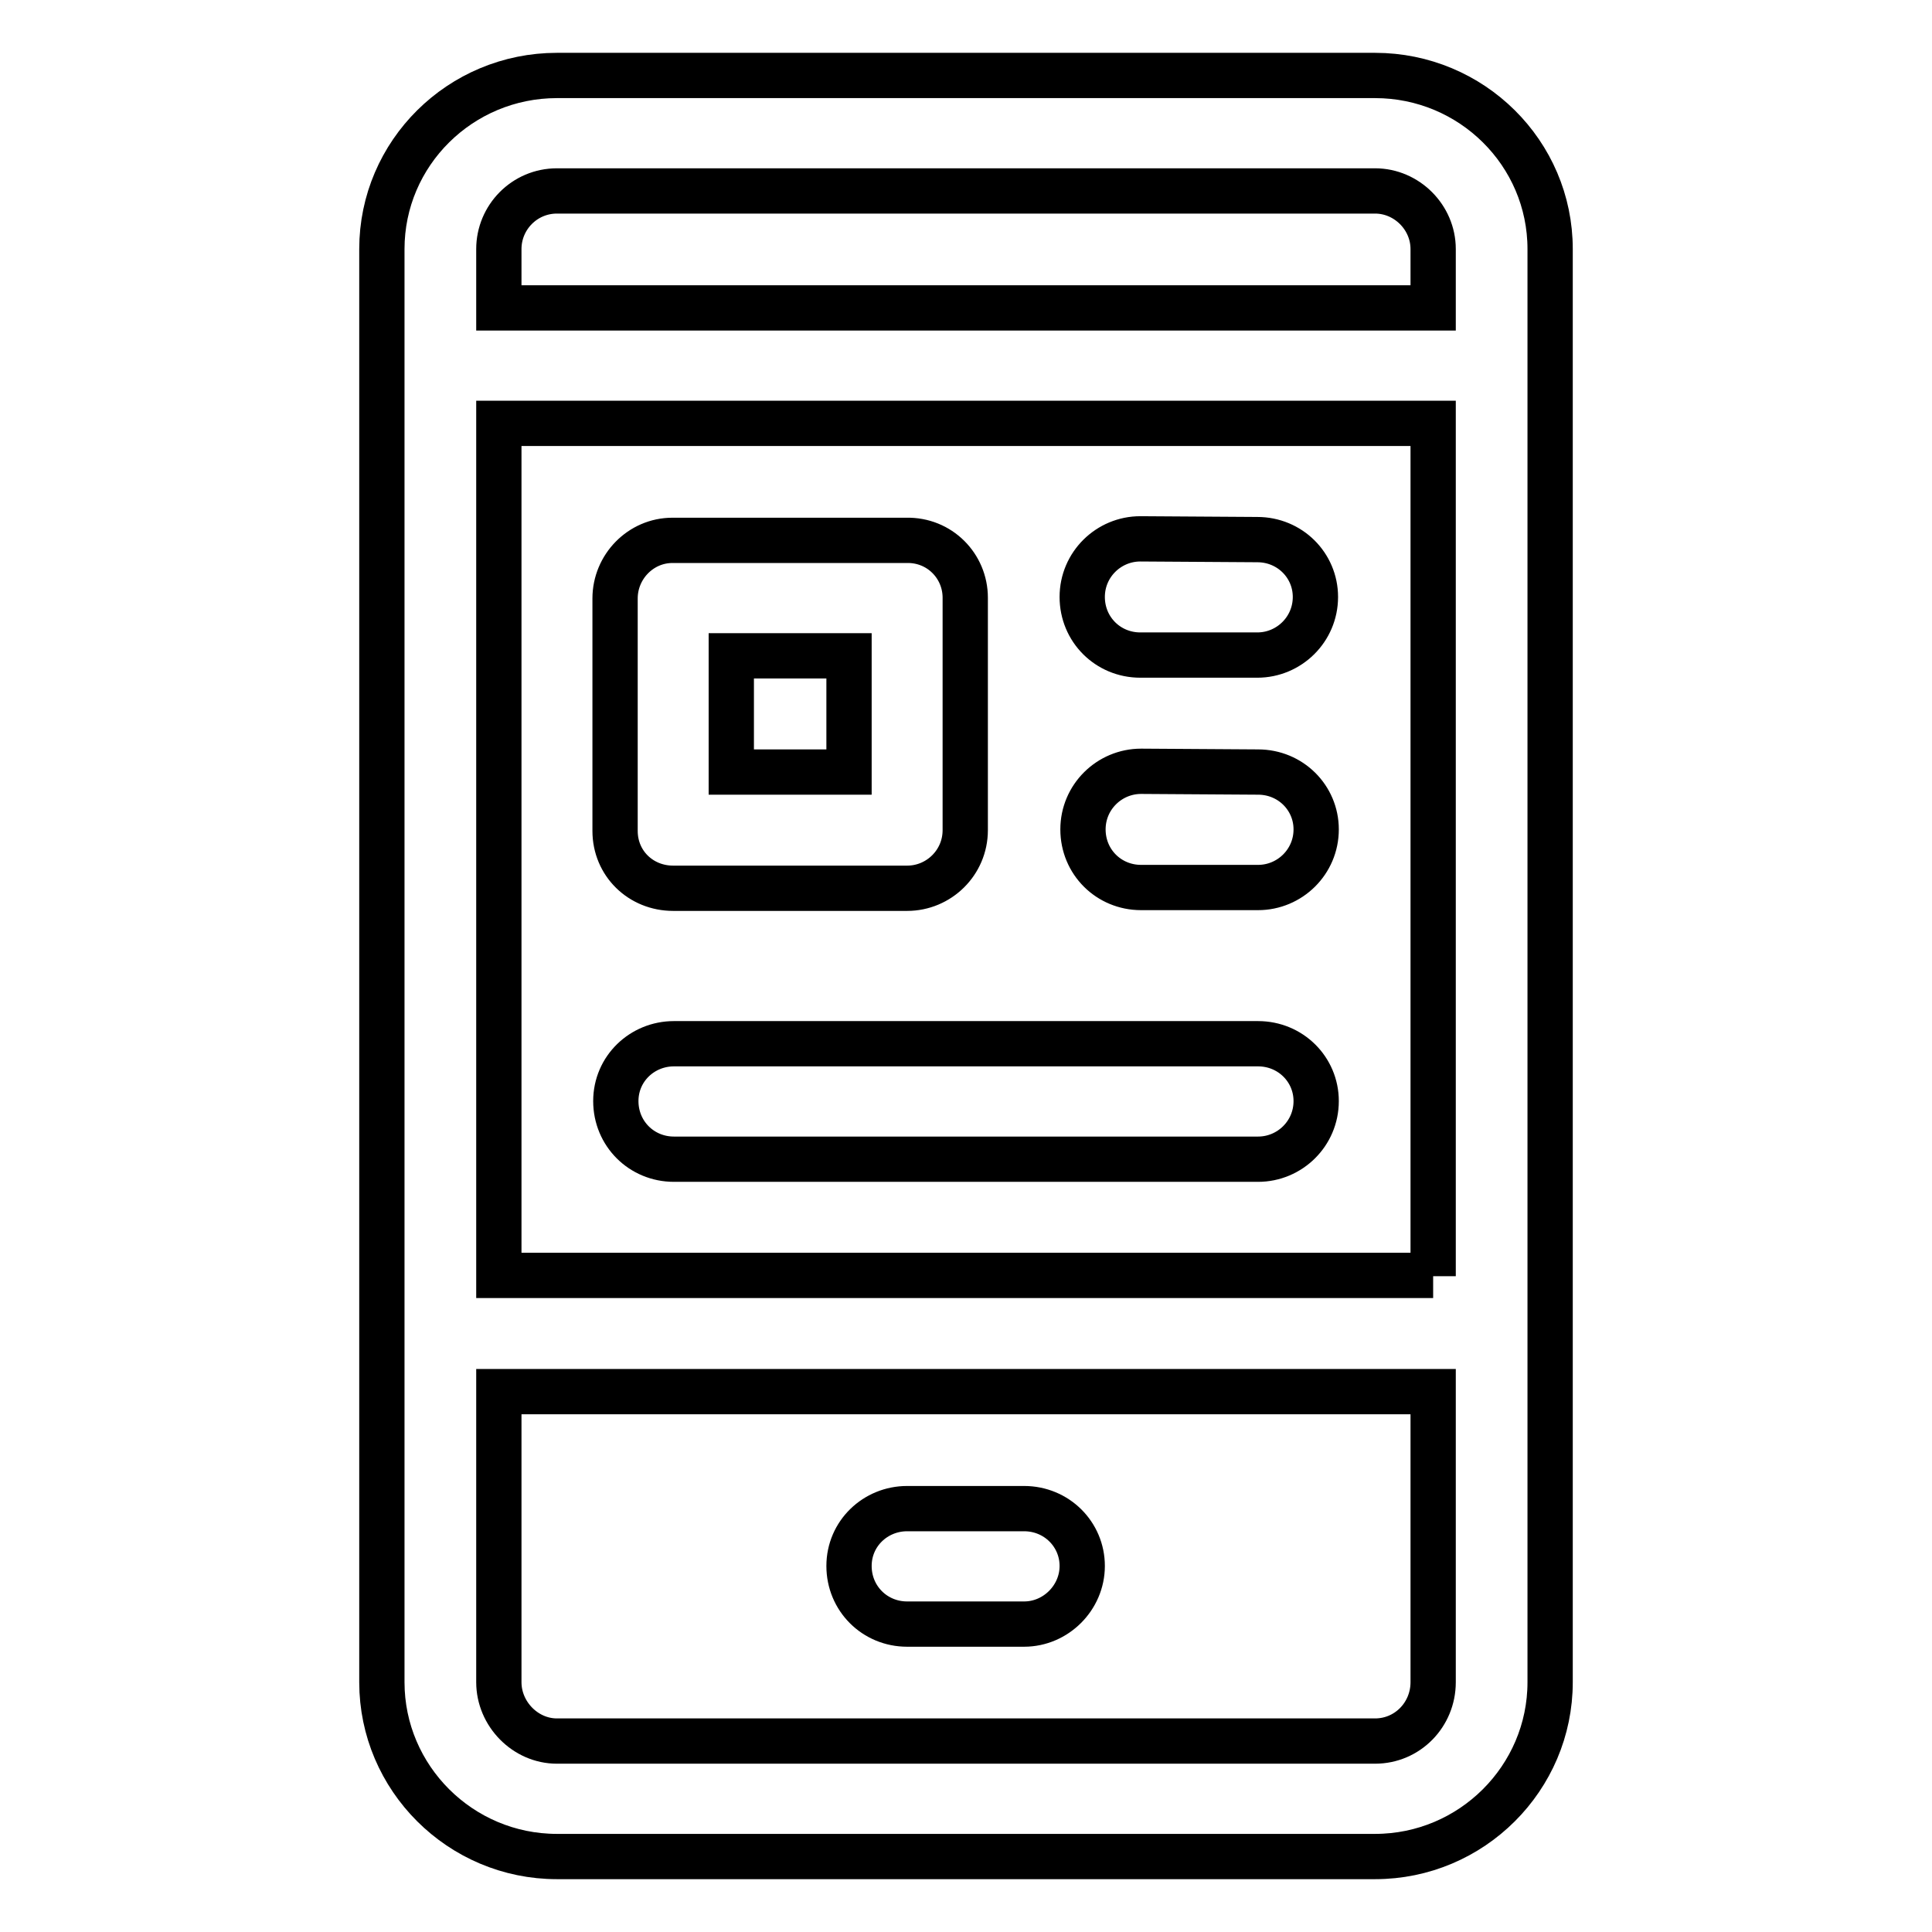 <?xml version="1.0" encoding="utf-8"?>
<!-- Svg Vector Icons : http://www.onlinewebfonts.com/icon -->
<!DOCTYPE svg PUBLIC "-//W3C//DTD SVG 1.1//EN" "http://www.w3.org/Graphics/SVG/1.1/DTD/svg11.dtd">
<svg version="1.1" xmlns="http://www.w3.org/2000/svg" xmlns:xlink="http://www.w3.org/1999/xlink" x="0px" y="0px" viewBox="0 0 256 256" enable-background="new 0 0 256 256" xml:space="preserve">
<g> <path stroke-width="6" fill-opacity="0" stroke="#000000"  d="M182.2,10c12.8,0,23.2,10.3,23.2,23v189.9c0,12.7-10.4,23.1-23.2,23.1H73.8c-12.8,0-23.2-10.4-23.2-23.1V33 c0-12.7,10.4-23,23.2-23H182.2z M135.7,199.9c4.3,0,7.7,3.4,7.7,7.6c0,4.2-3.5,7.7-7.7,7.7h-15.5c-4.3,0-7.7-3.4-7.7-7.7 c0-4.3,3.5-7.6,7.7-7.6H135.7z M189.9,222.9v-38.5H66.1v38.5c0,4.2,3.5,7.8,7.7,7.8h108.4C186.5,230.7,189.9,227.2,189.9,222.9z  M166.7,138.3c4.3,0,7.7,3.4,7.7,7.6c0,4.3-3.5,7.7-7.7,7.7H89.3c-4.3,0-7.7-3.4-7.7-7.7s3.5-7.6,7.7-7.6H166.7L166.7,138.3z  M166.6,71.5c4.3,0,7.7,3.4,7.7,7.6c0,4.3-3.5,7.7-7.7,7.7l-15.5,0h0c-4.3,0-7.7-3.4-7.7-7.7c0-4.3,3.5-7.7,7.7-7.7L166.6,71.5 L166.6,71.5z M166.7,102.3c4.3,0,7.7,3.4,7.7,7.6c0,4.3-3.5,7.7-7.7,7.7l-15.5,0h0c-4.3,0-7.7-3.4-7.7-7.7c0-4.3,3.5-7.7,7.7-7.7 L166.7,102.3L166.7,102.3z M127.9,79.2l0,30.8c0,4.3-3.5,7.7-7.7,7.7l-31,0h0c-4.3,0-7.7-3.3-7.7-7.6l0-30.8c0-4.2,3.4-7.7,7.6-7.7 l31,0h0C124.5,71.5,127.9,75,127.9,79.2z M112.5,102.3l0-15.4l-15.6,0l0,15.4L112.5,102.3z M189.9,169.1V56.1H66.1v112.9H189.9 L189.9,169.1z M189.9,40.8V33c0-4.2-3.5-7.7-7.7-7.7H73.8c-4.3,0-7.7,3.5-7.7,7.7v7.8H189.9L189.9,40.8z"/></g>
</svg>
